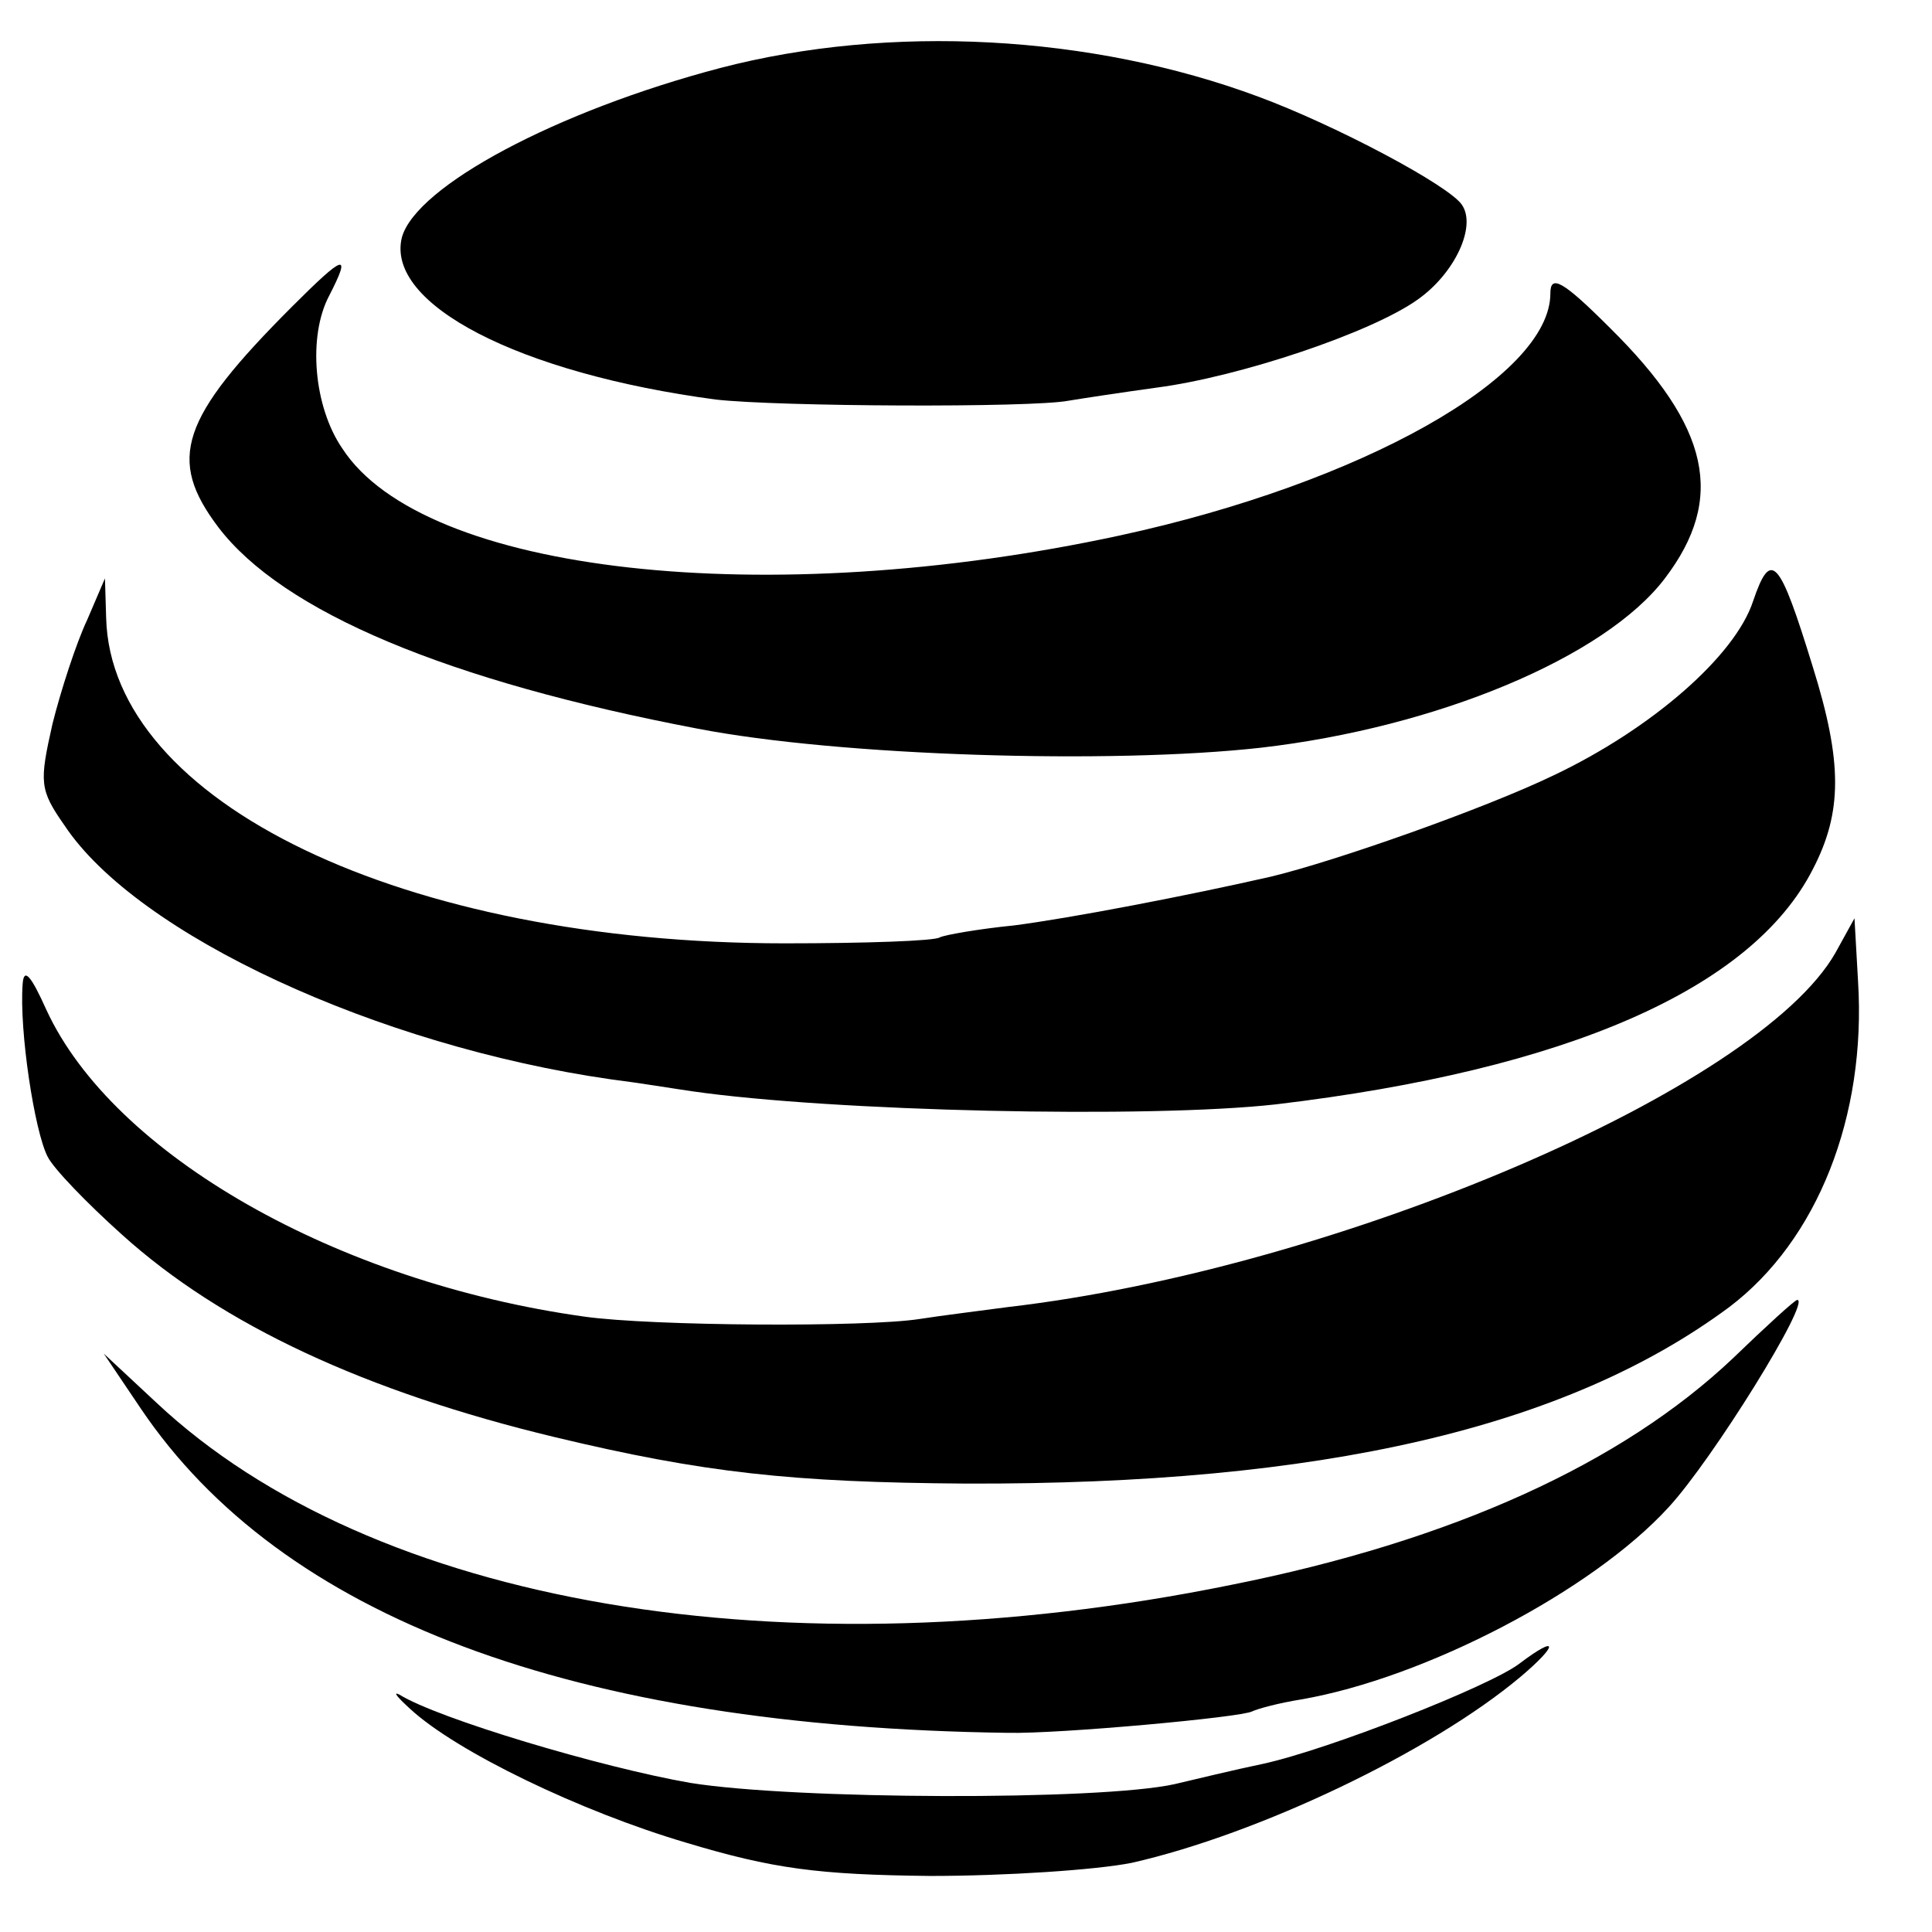 <?xml version="1.0" standalone="no"?>
<!DOCTYPE svg PUBLIC "-//W3C//DTD SVG 20010904//EN"
 "http://www.w3.org/TR/2001/REC-SVG-20010904/DTD/svg10.dtd">
<svg version="1.0" xmlns="http://www.w3.org/2000/svg"
 width="162pt" height="162pt" viewBox="0 0 162 162"
 preserveAspectRatio="xMidYMid meet">
<g transform="translate(0,162) scale(0.1,-0.1)"
fill="#000000" stroke="none">
<path d="M604 1563 c-137 -36 -255 -99 -267 -142 -14 -56 98 -114 263 -136 52
-6 265 -7 296 -1 12 2 45 7 74 11 69 9 180 46 219 74 31 22 49 61 37 79 -10
16 -106 67 -171 91 -140 52 -309 61 -451 24z"/>
<path d="M245 1363 c-94 -94 -105 -128 -62 -185 54 -71 192 -129 402 -169 119
-23 346 -30 472 -16 148 17 289 76 339 142 51 67 38 127 -46 210 -40 40 -50
45 -50 29 0 -70 -158 -159 -361 -203 -296 -64 -584 -32 -652 73 -24 35 -29 94
-11 128 19 37 13 35 -31 -9z"/>
<path d="M1470 1116 c-15 -46 -85 -107 -167 -146 -58 -28 -183 -72 -237 -85
-70 -16 -169 -35 -216 -41 -30 -3 -58 -8 -62 -10 -4 -3 -63 -5 -130 -5 -319 0
-565 118 -569 273 l-1 33 -15 -35 c-9 -19 -22 -59 -29 -87 -11 -49 -11 -55 10
-85 61 -92 263 -185 458 -213 24 -3 54 -8 68 -10 118 -17 383 -23 490 -11 244
29 399 97 450 197 25 48 25 90 0 170 -28 91 -35 99 -50 55z"/>
<path d="M1539 821 c-65 -114 -418 -265 -694 -297 -22 -3 -55 -7 -74 -10 -45
-7 -224 -6 -281 2 -208 29 -395 136 -451 257 -13 29 -19 36 -20 22 -3 -39 10
-124 21 -145 5 -10 33 -39 62 -65 84 -76 205 -132 363 -170 125 -30 199 -38
345 -39 299 -1 504 47 640 148 74 56 115 160 108 273 l-3 53 -16 -29z"/>
<path d="M1453 481 c-93 -88 -235 -153 -421 -190 -374 -76 -720 -17 -901 153
l-44 41 31 -46 c118 -175 362 -267 727 -272 43 -1 196 13 205 18 4 2 22 7 41
10 104 18 244 91 308 161 37 40 120 174 108 174 -2 0 -26 -22 -54 -49z"/>
<path d="M1274 225 c-25 -19 -160 -72 -215 -84 -24 -5 -57 -13 -74 -17 -63
-14 -319 -13 -406 1 -75 13 -212 54 -244 74 -6 3 -2 -2 9 -12 39 -36 143 -86
231 -112 73 -22 111 -27 205 -28 63 0 139 5 169 11 106 24 251 93 326 156 32
27 32 36 -1 11z"/>
</g>
</svg>
